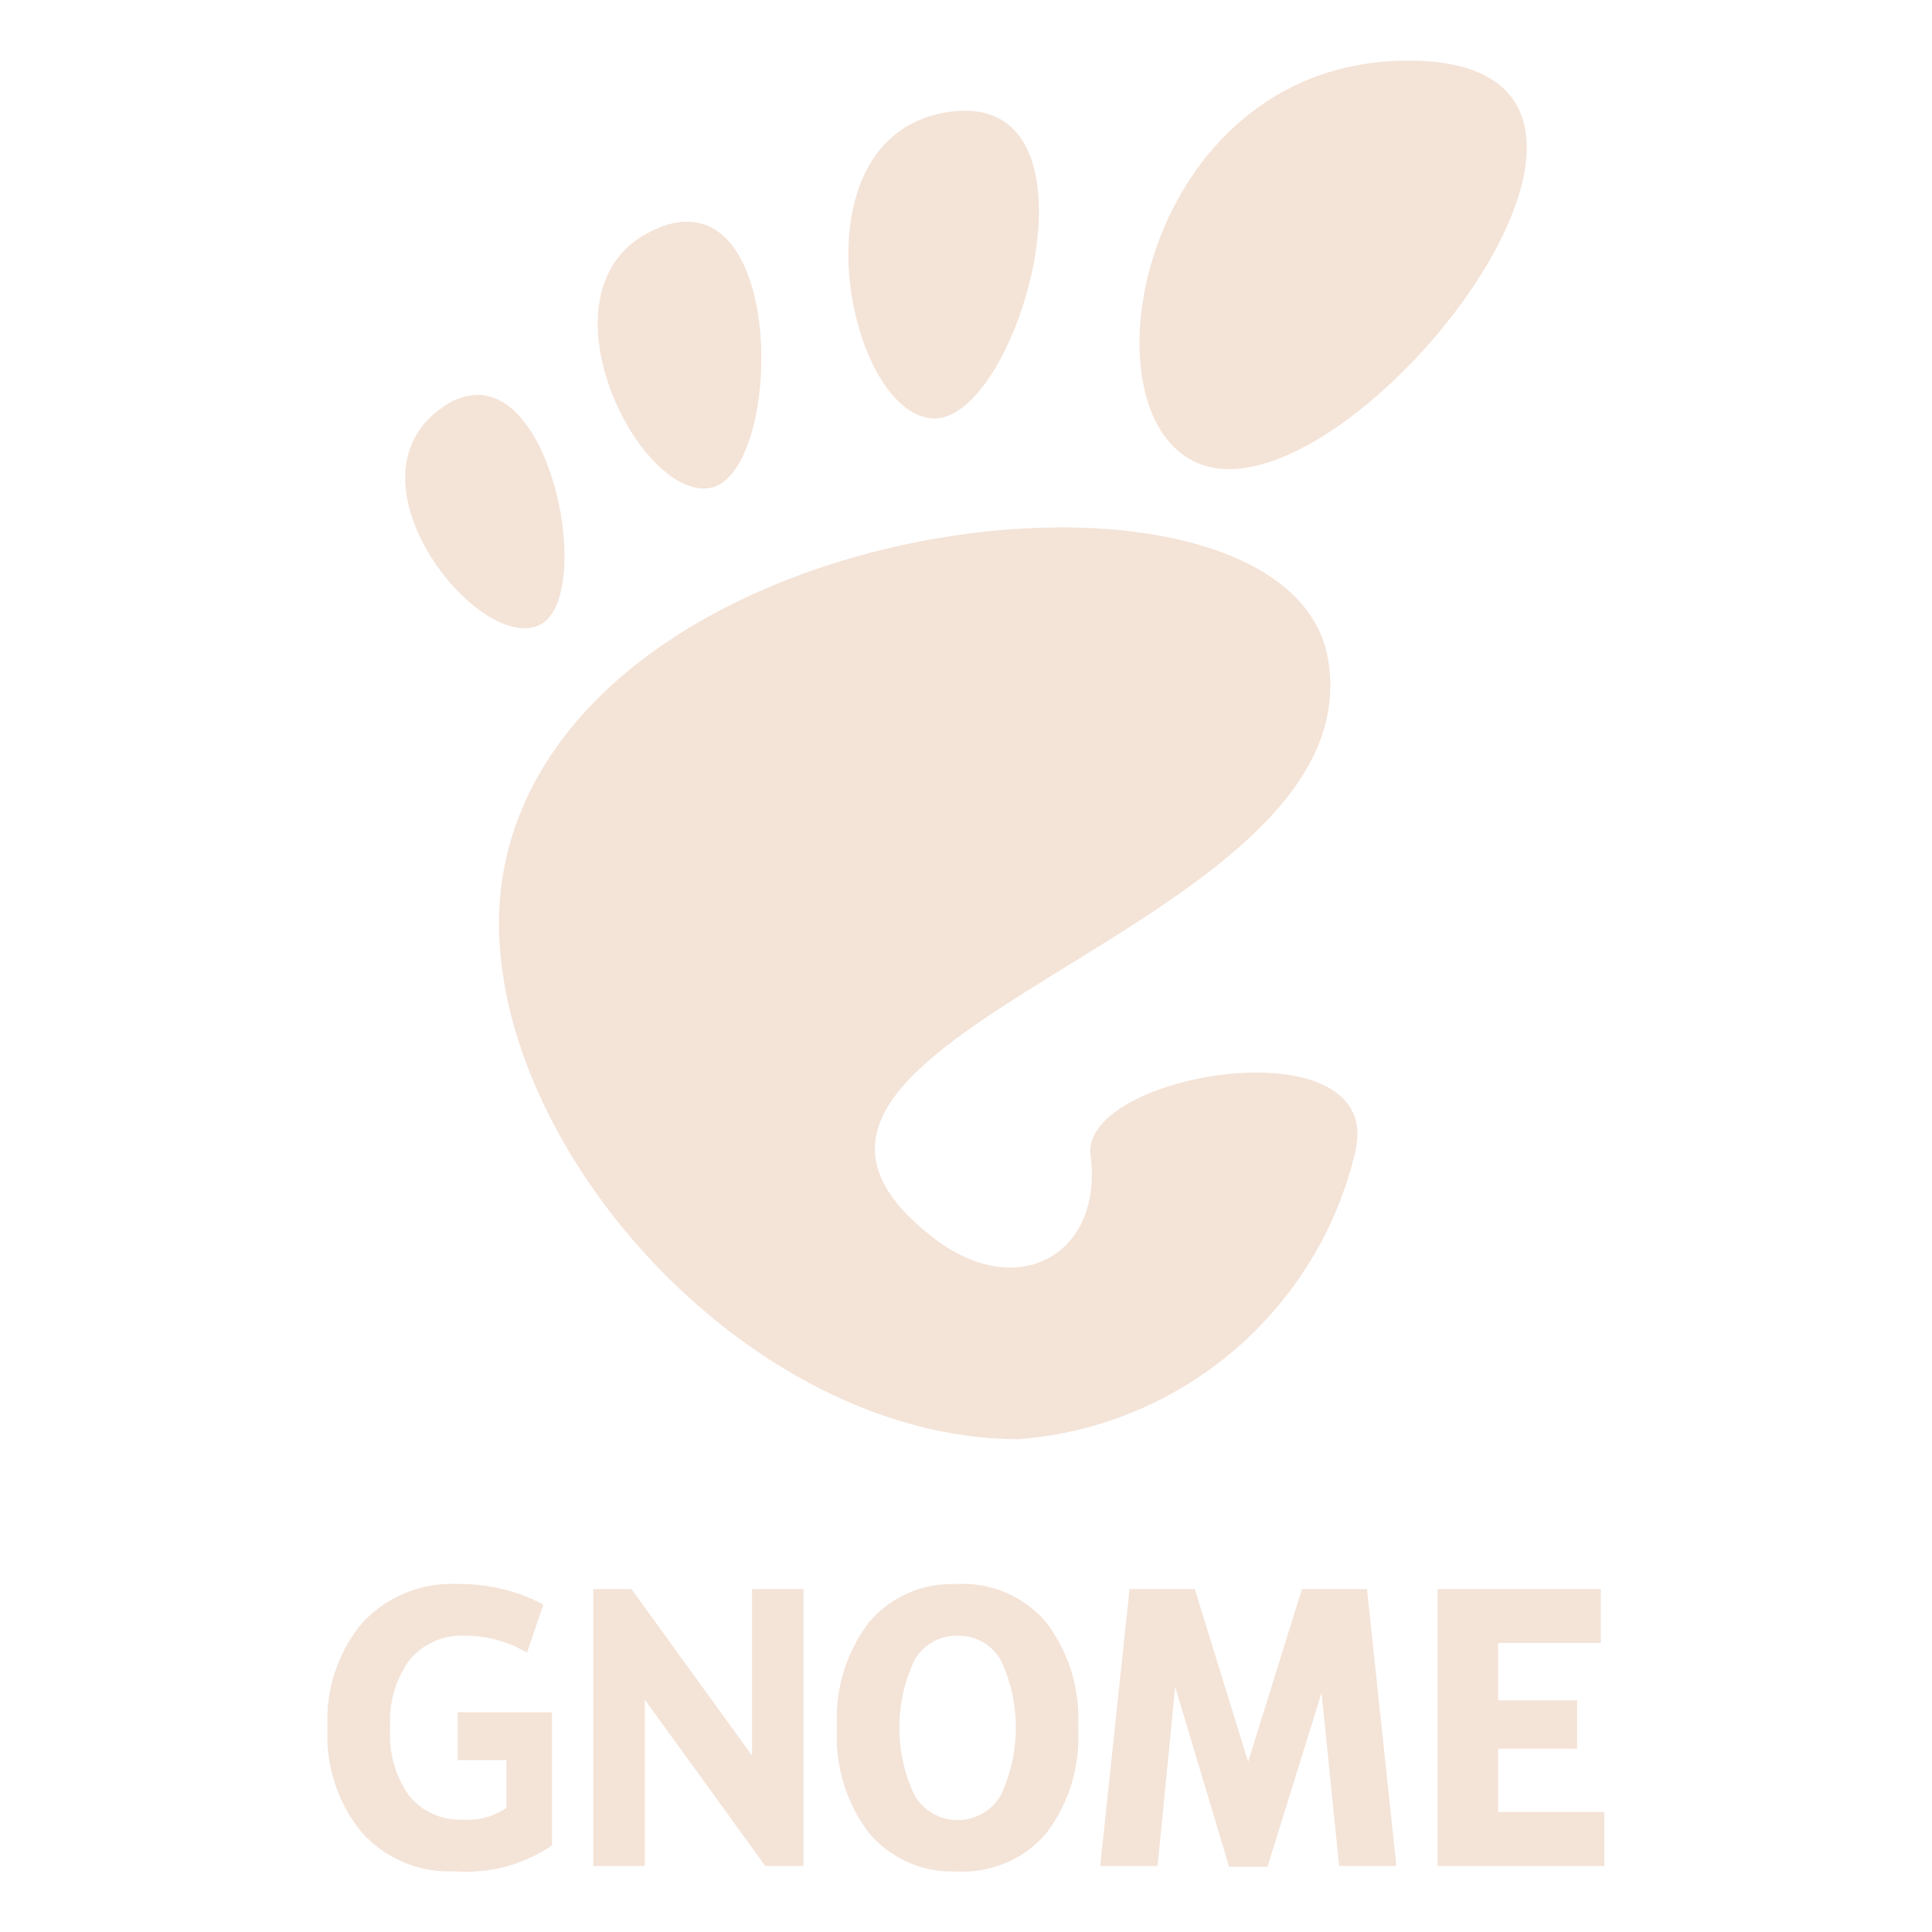 <?xml version="1.0" encoding="UTF-8" standalone="no"?>
<!-- Uploaded to: SVG Repo, www.svgrepo.com, Generator: SVG Repo Mixer Tools -->
<svg xmlns:inkscape="http://www.inkscape.org/namespaces/inkscape" xmlns:sodipodi="http://sodipodi.sourceforge.net/DTD/sodipodi-0.dtd" xmlns="http://www.w3.org/2000/svg" xmlns:svg="http://www.w3.org/2000/svg" fill="#000000" width="800px" height="800px" viewBox="0 0 32 32" version="1.1" id="svg1" sodipodi:docname="gnome-svgrepo-com.svg" inkscape:version="1.3 (0e150ed6c4, 2023-07-21)">
  <defs id="defs1"></defs>
  <title id="title1">gnome</title>
  <path d="M15.831 27.093h0.030c0.006-0 0.013-0 0.020-0 0.295 0 0.552 0.159 0.691 0.396l0.002 0.004c0.159 0.329 0.251 0.715 0.251 1.123s-0.093 0.794-0.258 1.139l0.007-0.016c-0.146 0.246-0.41 0.408-0.712 0.408s-0.566-0.162-0.71-0.404l-0.002-0.004c-0.16-0.328-0.254-0.714-0.254-1.122s0.094-0.794 0.26-1.138l-0.007 0.015c0.138-0.239 0.39-0.398 0.681-0.401h0zM23.813 26.32v4.586h2.76v-0.893h-1.759v-1.050h1.308v-0.8h-1.308v-0.95h1.701v-0.893zM18.709 26.32l-0.486 4.586h0.95l0.292-2.965 0.893 2.979h0.635l0.896-2.882 0.292 2.868h0.947l-0.487-4.586h-1.077l-0.891 2.862-0.884-2.862zM9.827 26.32v4.586h0.852v-2.755l1.997 2.755h0.632v-4.586h-0.852v2.758l-1.997-2.758h-0.632zM15.788 26.236c-0.007-0-0.016-0-0.025-0-0.547 0-1.037 0.244-1.366 0.63l-0.002 0.002c-0.335 0.439-0.537 0.995-0.537 1.598 0 0.053 0.002 0.106 0.005 0.159l-0-0.007c-0.003 0.045-0.004 0.099-0.004 0.152 0 0.602 0.202 1.157 0.541 1.6l-0.005-0.006c0.334 0.389 0.827 0.635 1.377 0.635 0.032 0 0.063-0.001 0.094-0.002l-0.004 0c0.027 0.001 0.059 0.002 0.091 0.002 0.55 0 1.042-0.245 1.374-0.632l0.002-0.002c0.333-0.436 0.533-0.989 0.533-1.589 0-0.055-0.002-0.109-0.005-0.163l0 0.007c0.003-0.047 0.005-0.103 0.005-0.158 0-0.601-0.201-1.154-0.539-1.598l0.005 0.006c-0.334-0.39-0.827-0.636-1.377-0.636-0.031 0-0.063 0.001-0.093 0.002l0.004-0zM7.587 26.236c-0.031-0.002-0.067-0.003-0.104-0.003-0.582 0-1.107 0.246-1.477 0.639l-0.001 0.001c-0.362 0.431-0.583 0.992-0.583 1.605 0 0.049 0.001 0.099 0.004 0.147l-0-0.007c-0.002 0.040-0.004 0.087-0.004 0.134 0 0.61 0.216 1.17 0.576 1.607l-0.003-0.004c0.359 0.395 0.874 0.642 1.447 0.642 0.032 0 0.063-0.001 0.094-0.002l-0.004 0c0.056 0.004 0.122 0.007 0.189 0.007 0.531 0 1.023-0.163 1.43-0.442l-0.009 0.006v-2.206h-1.56v0.792h0.805v0.794c-0.179 0.122-0.401 0.196-0.64 0.196-0.030 0-0.059-0.001-0.089-0.003l0.004 0c-0.014 0.001-0.031 0.001-0.048 0.001-0.338 0-0.639-0.154-0.838-0.397l-0.002-0.002c-0.198-0.282-0.316-0.632-0.316-1.009 0-0.040 0.001-0.079 0.004-0.118l-0 0.005c-0.002-0.034-0.004-0.073-0.004-0.113 0-0.381 0.123-0.734 0.331-1.021l-0.003 0.005c0.208-0.245 0.516-0.399 0.86-0.399 0.022 0 0.044 0.001 0.065 0.002l-0.003-0c0.377 0 0.729 0.105 1.030 0.286l-0.009-0.005 0.27-0.796c-0.193-0.106-0.416-0.194-0.652-0.252l-0.019-0.004c-0.221-0.056-0.474-0.087-0.735-0.087-0.002 0-0.004 0-0.006 0h0zM17.48 8.737c-3.649 0.031-8.293 1.882-9.102 5.503-0.897 4.021 3.699 9.597 8.494 9.597 2.75-0.21 4.985-2.187 5.582-4.788l0.008-0.042c0.389-2.058-4.576-1.232-4.399 0.13 0.214 1.632-1.197 2.437-2.579 1.383-4.399-3.349 7.285-5.020 6.514-9.596-0.25-1.483-2.179-2.209-4.517-2.189zM7.936 6.54c-0.228 0.001-0.438 0.078-0.606 0.207l0.002-0.002c-1.72 1.187 0.577 4.061 1.59 3.614 0.885-0.39 0.321-3.774-0.987-3.819zM11.36 3.671c-0.169 0.008-0.328 0.047-0.472 0.112l0.008-0.003c-2.149 0.887-0.327 4.544 0.876 4.299 1.111-0.227 1.255-4.444-0.412-4.406zM15.99 1.834c-0.002 0-0.005-0-0.008-0-0.081 0-0.162 0.005-0.24 0.016l0.009-0.001c-2.674 0.346-1.731 4.995-0.307 5.081 1.378 0.085 2.884-5.087 0.546-5.096zM23.329 1.004c-4.749 0-5.64 6.766-2.968 6.766s7.718-6.766 2.968-6.766z" id="path1" style="fill:#f4e3d7"></path>
</svg>

